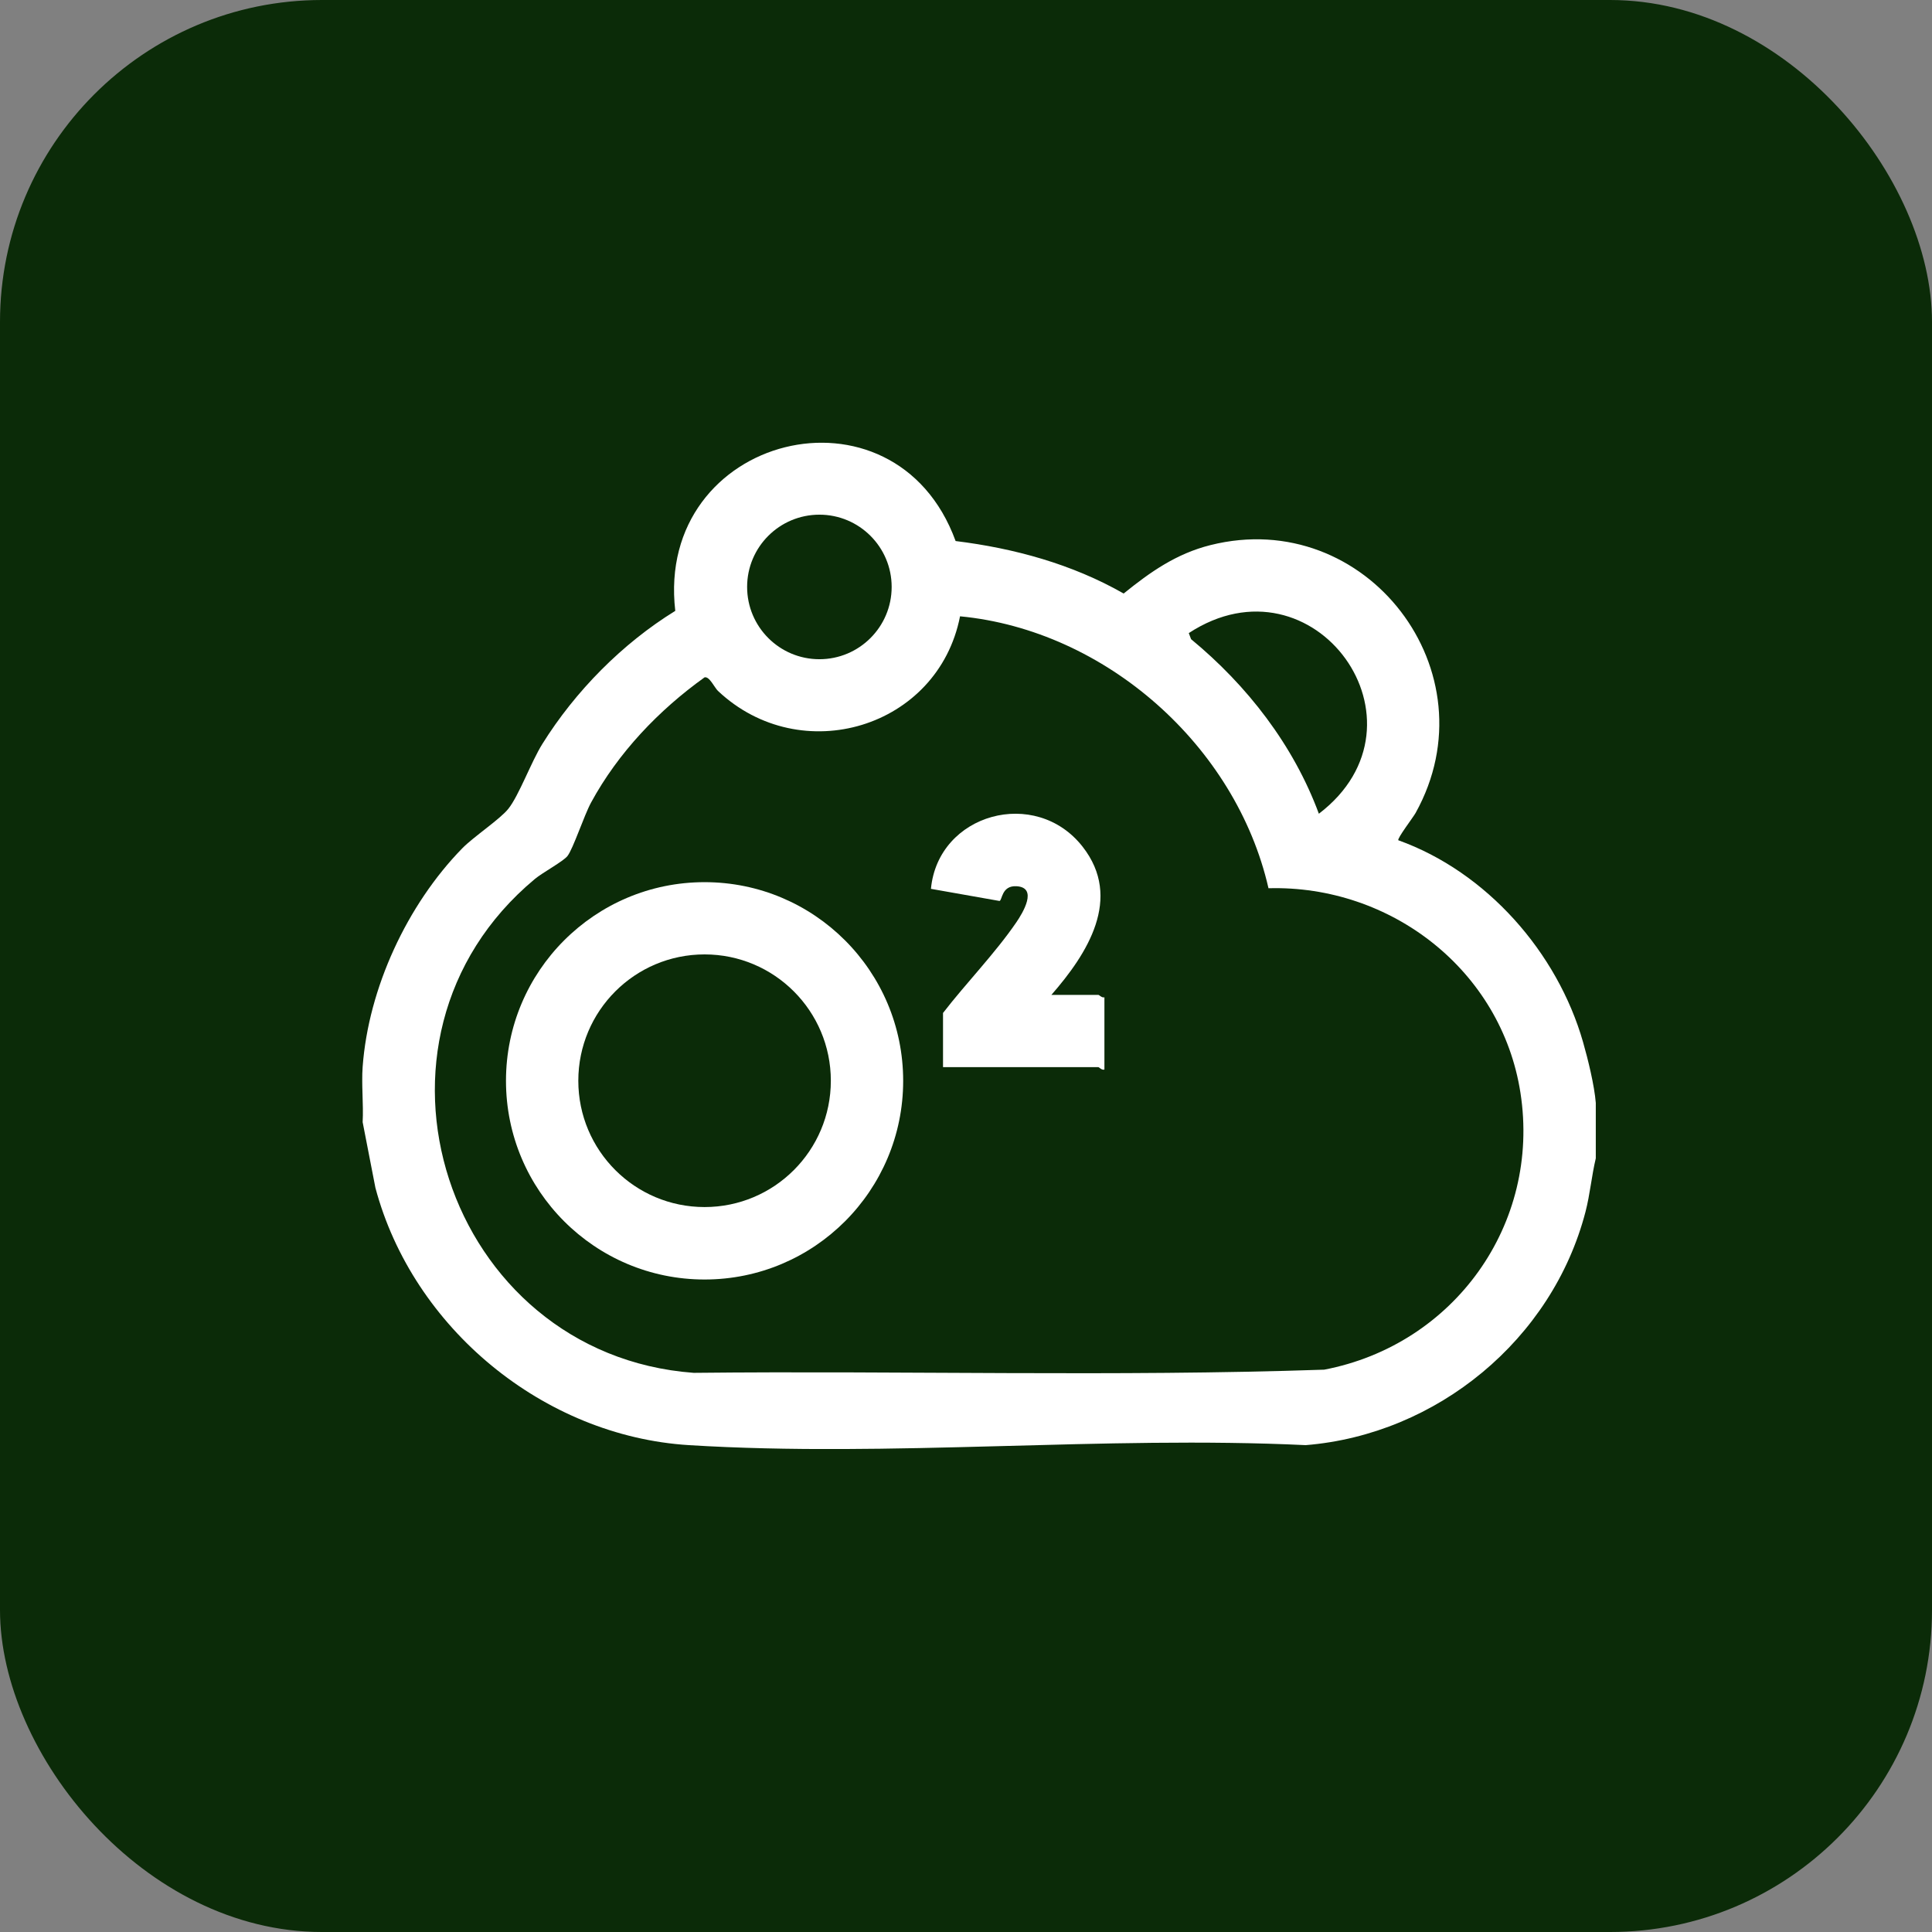 <?xml version="1.0" encoding="UTF-8"?>
<svg xmlns="http://www.w3.org/2000/svg" width="48" height="48" viewBox="0 0 48 48" fill="none">
  <rect x="0" y="0" width="48" height="48" fill="#808080" stroke="none"/>
  <rect width="48" height="48" rx="8" fill="#0B2B08"></rect>
  <g clip-path="url(#clip0_1024_348)">
    <path d="M9.01 26.503C9.154 24.551 10.115 22.478 11.485 21.076C11.771 20.784 12.422 20.355 12.629 20.095C12.893 19.765 13.197 18.929 13.473 18.486C14.291 17.174 15.462 15.987 16.777 15.177C16.269 10.795 22.231 9.298 23.742 13.442C25.2 13.622 26.638 14.016 27.917 14.746C28.58 14.209 29.227 13.755 30.073 13.543C33.946 12.571 37.114 16.696 35.17 20.198C35.111 20.304 34.708 20.832 34.741 20.876C36.933 21.661 38.694 23.662 39.331 25.892C39.454 26.322 39.612 26.965 39.647 27.401V28.778C39.542 29.218 39.505 29.669 39.391 30.108C38.565 33.281 35.701 35.64 32.44 35.904C27.415 35.665 22.108 36.214 17.116 35.904C13.502 35.68 10.255 32.992 9.327 29.51L9.01 27.879C9.034 27.429 8.977 26.948 9.01 26.503ZM22.153 14.582C22.153 13.591 21.349 12.787 20.358 12.787C19.366 12.787 18.562 13.591 18.562 14.582C18.562 15.574 19.366 16.378 20.358 16.378C21.349 16.378 22.153 15.574 22.153 14.582ZM32.767 20.217C35.724 17.962 32.647 13.694 29.535 15.729L29.592 15.88C30.987 17.031 32.136 18.511 32.767 20.217ZM31.515 22.067C30.707 18.528 27.467 15.658 23.852 15.312C23.307 18.089 19.9 19.11 17.837 17.165C17.75 17.082 17.625 16.797 17.504 16.829C16.363 17.647 15.358 18.701 14.685 19.939C14.512 20.257 14.241 21.084 14.099 21.267C13.996 21.4 13.478 21.68 13.291 21.836C8.492 25.83 11.087 33.652 17.235 34.108C22.454 34.052 27.691 34.207 32.899 34.029C36.121 33.413 38.283 30.419 37.775 27.149C37.301 24.105 34.557 21.986 31.515 22.068V22.067Z" fill="white"></path>
    <path d="M22.439 26.853C22.439 29.579 20.231 31.789 17.505 31.789C14.78 31.789 12.571 29.579 12.571 26.853C12.571 24.127 14.78 21.917 17.505 21.917C20.231 21.917 22.439 24.127 22.439 26.853ZM20.642 26.851C20.642 25.118 19.238 23.712 17.505 23.712C15.772 23.712 14.368 25.117 14.368 26.851C14.368 28.584 15.772 29.989 17.505 29.989C19.238 29.989 20.642 28.584 20.642 26.851Z" fill="white"></path>
    <path d="M26.122 24.718H27.289C27.309 24.718 27.38 24.797 27.439 24.778V26.573C27.374 26.595 27.307 26.513 27.289 26.513H23.429V25.167C24.001 24.426 24.725 23.683 25.249 22.917C25.412 22.679 25.794 22.049 25.254 22.018C24.878 21.997 24.902 22.378 24.831 22.384L23.129 22.083C23.306 20.21 25.73 19.542 26.898 21.037C27.901 22.32 27.009 23.702 26.122 24.717L26.122 24.718Z" fill="white"></path>
  </g>
  <defs>
    <clipPath id="clip0_1024_348">
      <rect width="30.647" height="25" fill="white" transform="translate(9 11)"></rect>
    </clipPath>
  </defs>
</svg>

